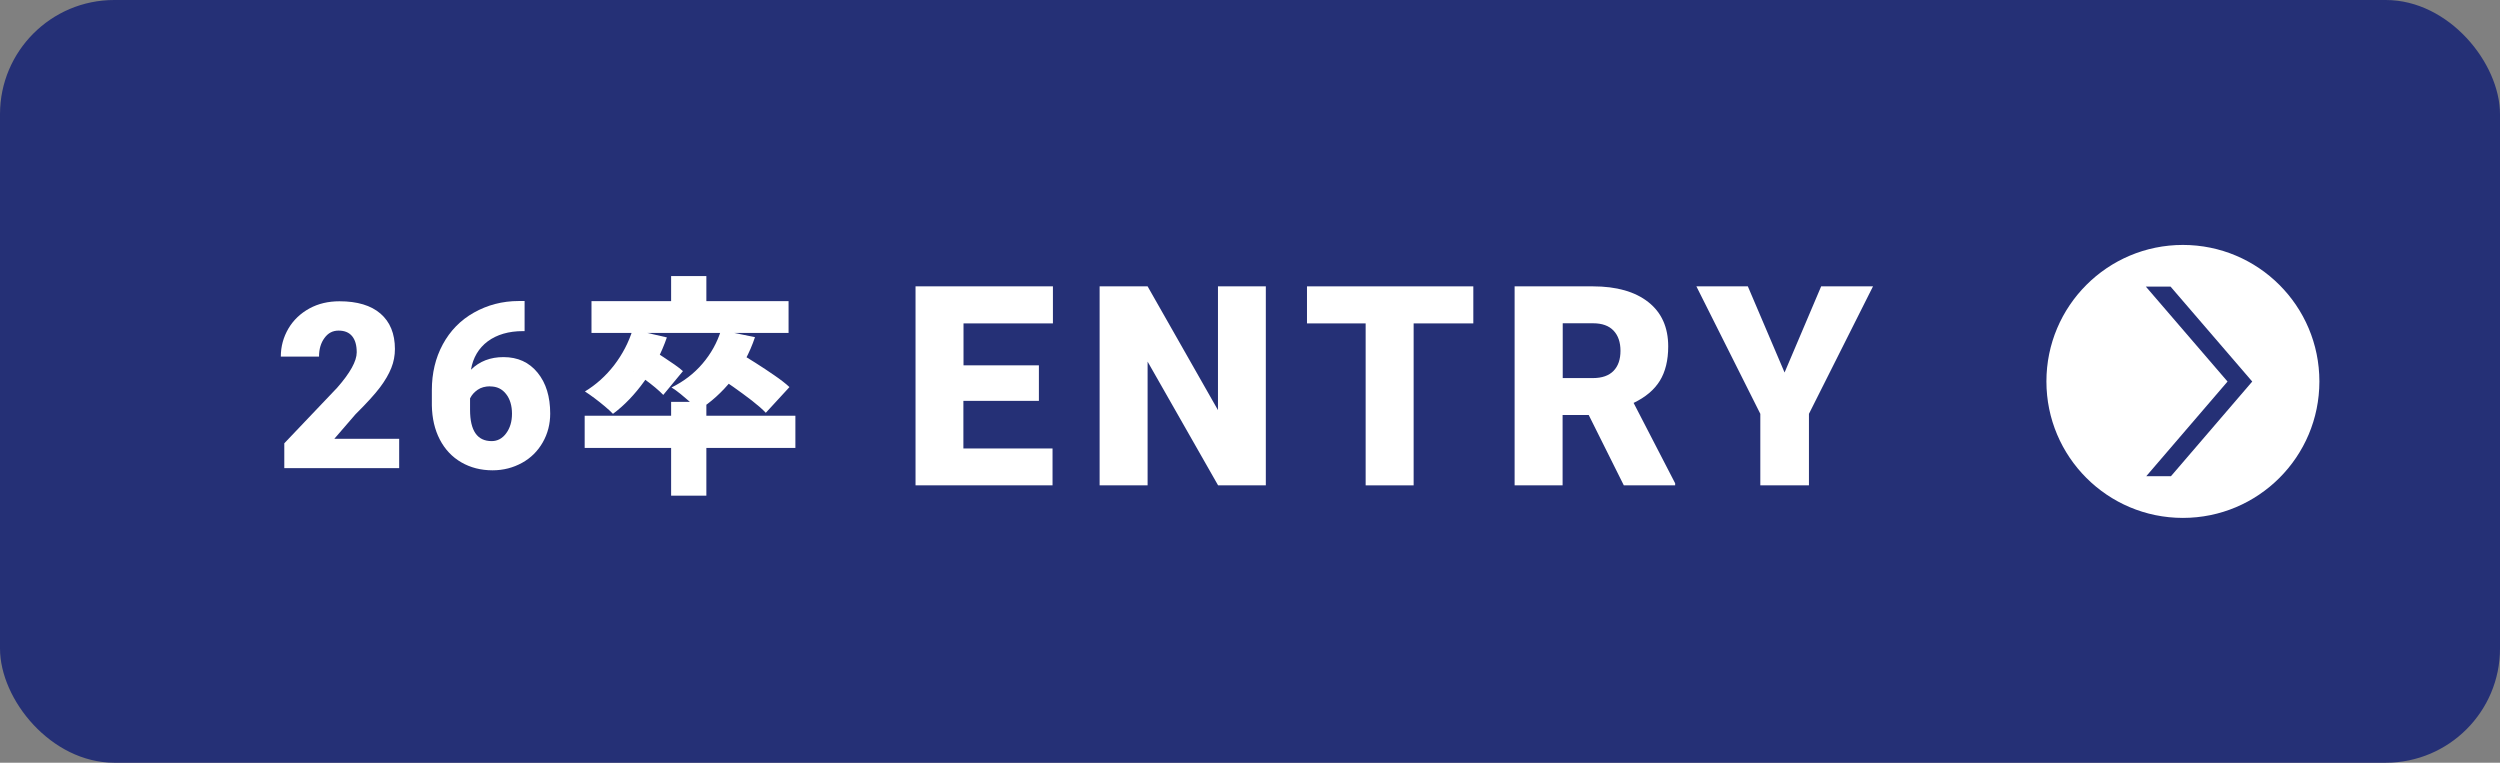 <?xml version="1.0" encoding="UTF-8"?>
<svg id="_レイヤー_2" data-name="レイヤー 2" xmlns="http://www.w3.org/2000/svg" viewBox="0 0 194.34 59.29">
  <rect x="0" y="0" width="194.34" height="59.29" fill="#808080" stroke="none"/>
  <defs>
    <style>
      .cls-1 {
        fill: #fff;
      }

      .cls-2 {
        fill: #253076;
      }
    </style>
  </defs>
  <g id="txt">
    <rect class="cls-2" width="194.34" height="59.29" rx="8.88" ry="8.88"/>
    <g>
      <path class="cls-1" d="M31.03,36.39h-8.93v-1.93l4.11-4.32c1.01-1.15,1.52-2.07,1.52-2.75,0-.55-.12-.97-.36-1.26s-.59-.43-1.05-.43-.82.19-1.1.58c-.28.38-.42.86-.42,1.44h-2.97c0-.79.2-1.51.59-2.18.39-.66.94-1.18,1.63-1.56s1.48-.56,2.34-.56c1.38,0,2.45.32,3.19.96s1.12,1.56,1.12,2.75c0,.5-.09,1-.28,1.47-.19.48-.48.98-.87,1.5s-1.03,1.23-1.91,2.1l-1.65,1.91h5.04v2.29Z"/>
      <path class="cls-1" d="M40.78,23.41v2.33h-.13c-1.11,0-2.02.27-2.73.79-.71.53-1.15,1.27-1.31,2.21.67-.66,1.51-.98,2.53-.98,1.11,0,1.99.4,2.65,1.21s.98,1.87.98,3.18c0,.81-.19,1.56-.58,2.24s-.92,1.21-1.61,1.59c-.69.38-1.45.58-2.29.58-.91,0-1.72-.21-2.43-.62-.71-.41-1.27-1-1.67-1.77s-.6-1.65-.62-2.65v-1.19c0-1.32.28-2.5.85-3.56.57-1.05,1.37-1.88,2.42-2.47s2.21-.9,3.49-.9h.45ZM38.11,30.03c-.39,0-.72.09-.98.27s-.46.4-.59.67v.89c0,1.62.56,2.43,1.68,2.43.45,0,.83-.2,1.13-.61s.45-.91.45-1.52-.15-1.14-.46-1.53c-.31-.4-.72-.59-1.23-.59Z"/>
      <path class="cls-1" d="M45.45,32.32h16.38v2.5h-16.38v-2.5ZM49.18,25.62l2.66.61c-.43,1.24-1.02,2.37-1.75,3.4-.74,1.03-1.55,1.88-2.44,2.54-.16-.17-.37-.36-.63-.58-.26-.22-.54-.44-.82-.65-.28-.21-.53-.38-.73-.51.86-.52,1.62-1.2,2.27-2.04.65-.85,1.13-1.77,1.44-2.76ZM45.98,23.41h15.32v2.47h-15.32v-2.47ZM49.27,28.91l1.46-1.67c.25.14.53.31.83.51.3.2.59.39.86.58.28.19.5.37.67.52l-1.53,1.85c-.16-.17-.37-.36-.63-.58-.26-.22-.54-.43-.84-.65s-.57-.41-.82-.58ZM52.17,21.46h2.74v2.92h-2.74v-2.92ZM52.17,31.24h2.74v7.29h-2.74v-7.29ZM56.04,25.67l2.65.54c-.42,1.25-1.02,2.36-1.79,3.32s-1.64,1.75-2.6,2.35c-.14-.17-.35-.36-.6-.58-.26-.22-.52-.44-.79-.67-.27-.22-.51-.39-.71-.51.94-.46,1.74-1.07,2.4-1.84s1.15-1.64,1.45-2.61ZM55.61,29.11l1.71-1.76c.42.24.88.52,1.4.85.51.32,1,.65,1.48.98s.87.63,1.17.91l-1.84,2c-.26-.28-.62-.59-1.08-.95-.46-.35-.94-.71-1.44-1.06-.5-.35-.97-.67-1.4-.96Z"/>
      <path class="cls-1" d="M80.75,31.16h-5.86v3.7h6.93v2.87h-10.65v-15.47h10.68v2.88h-6.95v3.26h5.86v2.76Z"/>
      <path class="cls-1" d="M98.4,37.73h-3.71l-5.48-9.62v9.62h-3.73v-15.47h3.73l5.47,9.62v-9.62h3.72v15.47Z"/>
      <path class="cls-1" d="M114.53,25.14h-4.64v12.59h-3.73v-12.59h-4.56v-2.88h12.93v2.88Z"/>
      <path class="cls-1" d="M123.49,32.26h-2.02v5.47h-3.73v-15.47h6.09c1.83,0,3.27.41,4.3,1.22,1.03.81,1.55,1.96,1.55,3.45,0,1.08-.22,1.97-.65,2.67-.44.71-1.12,1.28-2.04,1.72l3.23,6.25v.16h-3.99l-2.73-5.47ZM121.47,29.39h2.36c.71,0,1.24-.19,1.6-.56.36-.37.54-.89.54-1.56s-.18-1.19-.54-1.57c-.36-.38-.89-.57-1.59-.57h-2.36v4.26Z"/>
      <path class="cls-1" d="M138.72,28.97l2.85-6.71h4.03l-4.98,9.91v5.56h-3.78v-5.56l-4.97-9.91h4l2.86,6.71Z"/>
    </g>
    <g>
      <circle class="cls-1" cx="169.69" cy="29.65" r="10.61"/>
      <polygon class="cls-2" points="168.73 22.28 166.81 22.28 173.16 29.66 166.84 37.02 168.76 37.02 175.08 29.66 168.73 22.28"/>
    </g>
  </g>
</svg>